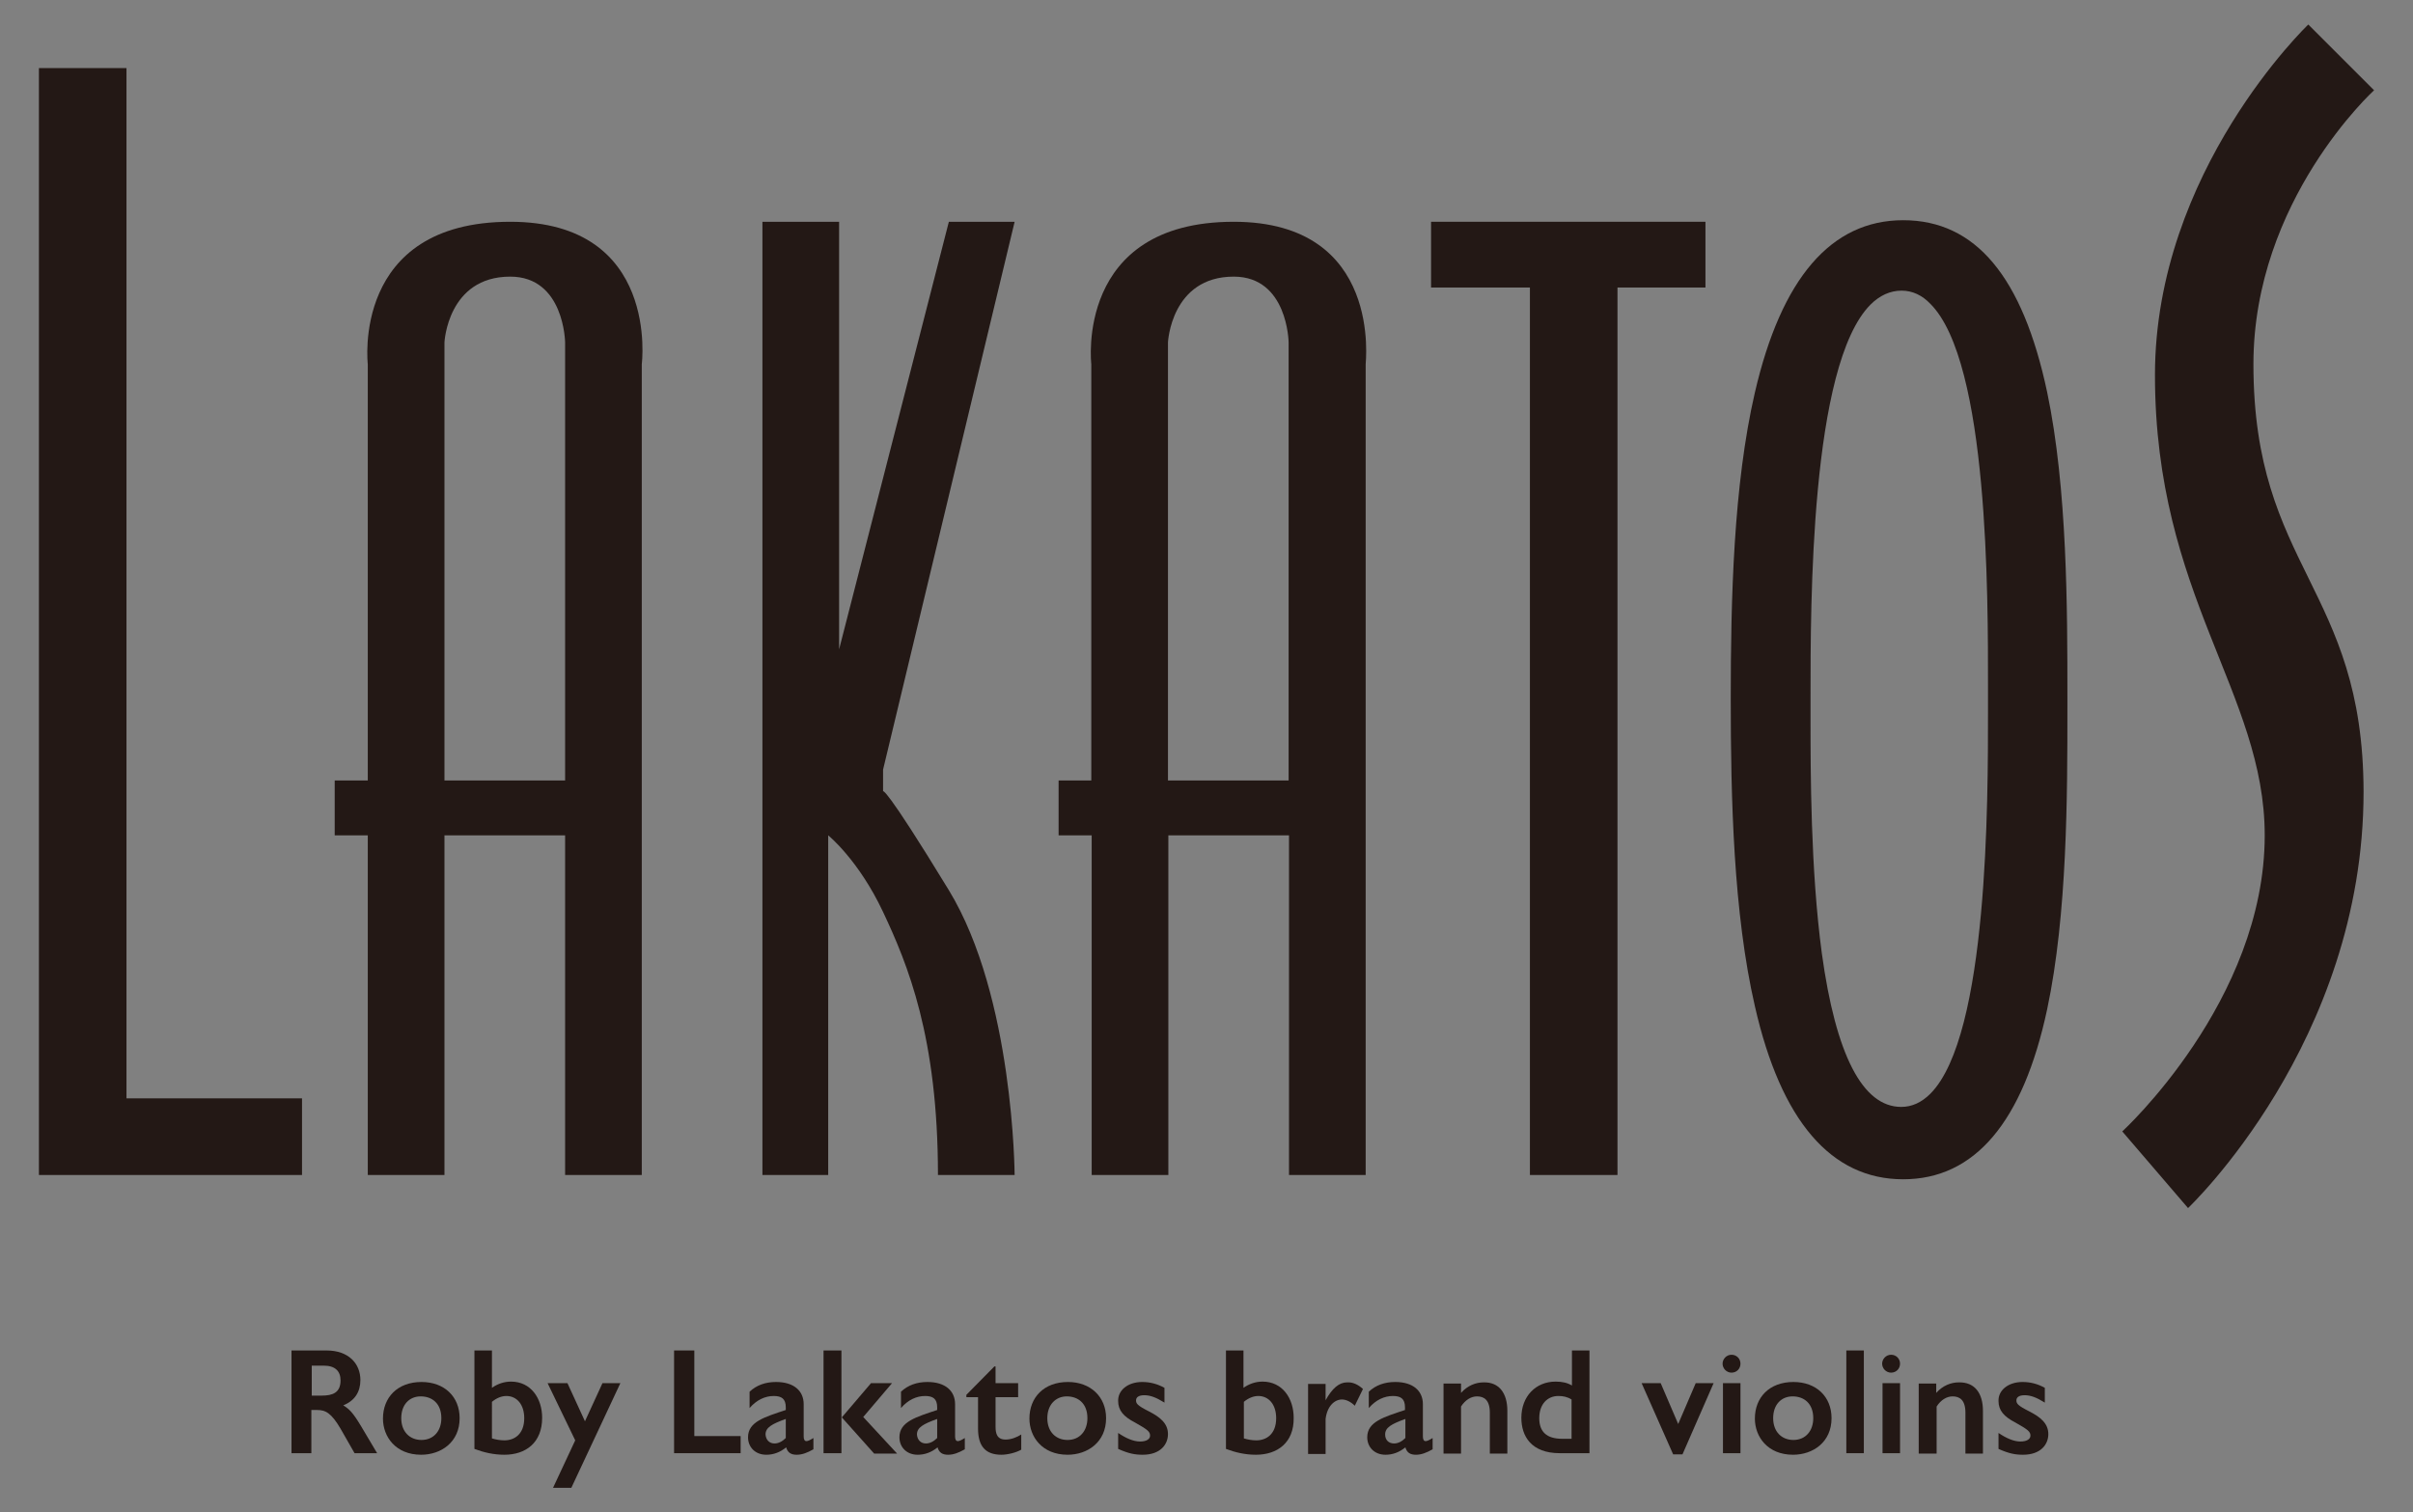 <?xml version="1.0" encoding="utf-8"?>
<!-- Generator: Adobe Illustrator 25.0.0, SVG Export Plug-In . SVG Version: 6.00 Build 0)  -->
<svg version="1.1" id="レイヤー_1" xmlns="http://www.w3.org/2000/svg" xmlns:xlink="http://www.w3.org/1999/xlink" x="0px"
	 y="0px" width="620px" height="388.7px" viewBox="0 0 620 388.7" style="enable-background:new 0 0 620 388.7;"
	 xml:space="preserve">
<rect x="0" y="0" width="620" height="388.7" fill="#808080" stroke="none"/>
<style type="text/css">
	.st0{fill-rule:evenodd;clip-rule:evenodd;fill:#231815;}
	.st1{fill:#231815;}
	.st2{fill-rule:evenodd;clip-rule:evenodd;fill:#FFFFFF;}
	.st3{fill:#FFFFFF;}
</style>
<g>
	<g>
		<polygon class="st0" points="32.5,17.5 10,17.5 10,302 77.6,302 77.6,282.3 32.5,282.3 		"/>
		<path class="st0" d="M131.1,57c-40.9,0-36.6,36.6-36.6,36.6v107h-8.5v14.1h8.5V302h19.7v-87.3h31V302h19.7V93.6
			C164.9,93.6,169.6,57,131.1,57z M145.2,200.6h-31V88c0,0,0.8-16.9,16.9-16.9c13.9,0,14.1,16.9,14.1,16.9V200.6z"/>
		<path class="st0" d="M260.7,57h-16.9l-28.2,109.9V57h-19.7V302h16.9v-87.3c0,0,7.8,6.3,14.1,19.7c6.3,13.4,14.1,32.1,14.1,67.6
			c2.3,0,19.7,0,19.7,0s-0.2-45.8-16.9-73.2c-16.7-27.4-16.9-25.4-16.9-25.4v-5.6L260.7,57z"/>
		<polygon class="st0" points="367.7,73.9 393.1,73.9 393.1,302 415.6,302 415.6,73.9 438.2,73.9 438.2,57 367.7,57 		"/>
		<path class="st0" d="M610,23.2L593.1,6.3c0,0-39.4,37.6-39.4,90.1c0,56.7,28.2,81.7,28.2,118.3c0,42.6-36.6,76.1-36.6,76.1
			l16.9,19.7c0,0,45.1-42.6,45.1-107C607.2,151,579,146,579,93.6C579,51.4,610,23.2,610,23.2z"/>
		<path class="st0" d="M317,57c-40.9,0-36.6,36.6-36.6,36.6v107H272v14.1h8.5V302h19.7v-87.3h31V302h19.7V93.6
			C350.8,93.6,355.5,57,317,57z M331.1,200.6h-31V88c0,0,0.8-16.9,16.9-16.9c13.9,0,14.1,16.9,14.1,16.9V200.6z"/>
	</g>
	<g>
		<path class="st1" d="M489,303.1c-18.5,0-31.4-15-38.1-44.5c-5.5-23.9-6.2-53.3-6.2-79c0-25.6,0.7-54.9,6.2-78.7
			c6.8-29.4,19.6-44.3,38.1-44.3c18.6,0,30.7,14.5,37,44.2c5.2,24.8,5.2,55.8,5.2,78.4v2.8c0,22.3,0,52.9-5.2,77.4
			C519.8,288.4,507.4,303.1,489,303.1z M488.6,74.7c-2.9,0-5.6,1.2-8,3.6c-15.5,15.6-15.4,77.4-15.4,100.6l0,3.4l0,2.4
			c0,13.5,0,38.7,2.9,60.3c3.6,26.2,10.5,39.5,20.4,39.5c2.7,0,5.2-1.1,7.5-3.4c14.9-15,14.8-75.4,14.8-98.2l0-3.3l0-3.3
			c0-22.8,0.2-83.2-14.8-98.2C493.9,75.9,491.4,74.7,488.6,74.7z"/>
	</g>
	<g>
		<path class="st1" d="M83.9,347.1c5.7,0,8.7,3.4,8.7,7.6c0,3-1.4,5.3-4.4,6.5c1.6,1,2.5,1.9,4.6,5.4l4.1,6.9h-5.8l-3.6-6.3
			c-2.4-4.1-3.9-4.8-6-4.8h-1.5v11.1h-5.1v-26.4H83.9z M80.1,358.7h2.6c2.7,0,4.8-0.7,4.8-3.9c0-2.4-1.4-3.8-4.3-3.8h-3.1V358.7z"/>
		<path class="st1" d="M118.1,364.5c0,6.2-4.8,9.4-9.9,9.4c-6.5,0-9.8-4.6-9.8-9.3c0-5.4,3.7-9.4,9.9-9.4
			C114.2,355.2,118.1,359,118.1,364.5z M103.1,364.5c0,3.5,2.2,5.6,5.2,5.6c3.1,0,5.1-2.3,5.1-5.6c0-3.8-2.4-5.6-5.3-5.6
			C105.2,358.9,103.1,361,103.1,364.5z"/>
		<path class="st1" d="M129.6,373.9c-2.8,0-5.3-0.6-7.7-1.5v-25.3h4.5v9.6c1.4-1,3.1-1.6,4.9-1.6c5.1,0,8,4.3,8,9.3
			C139.3,370.8,135.1,373.9,129.6,373.9z M126.4,369.7c1,0.3,2.1,0.5,3.2,0.5c2.6,0,5.1-1.6,5.1-5.7c0-3.5-1.9-5.7-4.6-5.7
			c-1.2,0-2.5,0.5-3.7,1.5V369.7z"/>
		<path class="st1" d="M145.8,355.5l4.5,9.8l4.5-9.8h4.6l-12.6,26.9h-4.7l5.7-12.2l-7.1-14.7H145.8z"/>
		<path class="st1" d="M178.4,347.1v22h11.9v4.4h-17.1v-26.4H178.4z"/>
		<path class="st1" d="M206.5,360.9v8.3c0,0.7,0.2,1.2,0.7,1.2c0.4,0,1-0.3,1.8-0.8v2.9c-1.6,0.9-2.9,1.4-4.3,1.4
			c-1.4,0-2.3-0.5-2.7-1.9c-1.6,1.3-3.3,1.9-5.1,1.9c-2.9,0-4.7-2-4.7-4.5c0-4,4.3-5.2,9.7-7v-0.7c0-2.2-1.1-2.9-3.1-2.9
			c-2.2,0-4.4,1-6.2,3.1v-4.2c1.8-1.7,4.1-2.5,6.8-2.5C204,355.2,206.5,357.5,206.5,360.9z M199,371c1,0,2-0.5,2.9-1.4v-4.9
			c-3.6,1.3-5.2,2.2-5.2,4C196.8,370.1,197.7,371,199,371z"/>
		<path class="st1" d="M216.2,347.1v26.4h-4.6v-26.4H216.2z M229.2,355.5l-7.4,8.7l8.7,9.4h-5.9l-8.3-9.3l7.5-8.8H229.2z"/>
		<path class="st1" d="M245.4,360.9v8.3c0,0.7,0.2,1.2,0.7,1.2c0.4,0,1-0.3,1.8-0.8v2.9c-1.6,0.9-2.9,1.4-4.3,1.4
			c-1.4,0-2.3-0.5-2.7-1.9c-1.6,1.3-3.3,1.9-5.1,1.9c-2.9,0-4.7-2-4.7-4.5c0-4,4.3-5.2,9.7-7v-0.7c0-2.2-1.1-2.9-3.1-2.9
			c-2.2,0-4.4,1-6.2,3.1v-4.2c1.8-1.7,4.1-2.5,6.8-2.5C242.9,355.2,245.4,357.5,245.4,360.9z M237.9,371c1,0,2-0.5,2.9-1.4v-4.9
			c-3.6,1.3-5.2,2.2-5.2,4C235.7,370.1,236.6,371,237.9,371z"/>
		<path class="st1" d="M255.5,351.2h0.3v4.3h5.8v3.6h-5.8v7.6c0,1.8,0.4,3.3,2.6,3.3c1.4,0,2.9-0.6,4-1.3v3.9
			c-1.4,0.8-3.6,1.3-5.1,1.3c-4,0-6-2.1-6-6.7v-8.1h-3v-0.6L255.5,351.2z"/>
		<path class="st1" d="M284.2,364.5c0,6.2-4.8,9.4-9.9,9.4c-6.5,0-9.8-4.6-9.8-9.3c0-5.4,3.7-9.4,9.9-9.4
			C280.2,355.2,284.2,359,284.2,364.5z M269.1,364.5c0,3.5,2.2,5.6,5.2,5.6c3.1,0,5.1-2.3,5.1-5.6c0-3.8-2.4-5.6-5.3-5.6
			C271.3,358.9,269.1,361,269.1,364.5z"/>
		<path class="st1" d="M293.5,355.2c2,0,3.9,0.5,5.7,1.5v3.8c-2.1-1.3-3.6-1.9-5.2-1.9c-1.5,0-2.1,0.6-2.1,1.3
			c0,0.8,0.2,1.3,3.4,2.9c2.7,1.4,4.8,3,4.8,5.8c0,2.6-1.9,5.3-6.5,5.3c-2,0-3.6-0.3-6.3-1.5v-4.1c1.9,1.3,3.9,2.2,5.6,2.2
			c1.8,0,2.6-0.7,2.6-1.5c0-1-0.5-1.5-3.9-3.4c-2.9-1.5-4.3-3.1-4.3-5.5C287.2,357.4,289.7,355.2,293.5,355.2z"/>
		<path class="st1" d="M322.7,373.9c-2.8,0-5.3-0.6-7.7-1.5v-25.3h4.5v9.6c1.4-1,3.1-1.6,4.9-1.6c5.1,0,8,4.3,8,9.3
			C332.5,370.8,328.2,373.9,322.7,373.9z M319.6,369.7c1,0.3,2.1,0.5,3.2,0.5c2.6,0,5.1-1.6,5.1-5.7c0-3.5-1.9-5.7-4.6-5.7
			c-1.2,0-2.5,0.5-3.7,1.5V369.7z"/>
		<path class="st1" d="M350.2,357l-2.1,4.3c-1-1-2.2-1.6-3.3-1.6c-1.9,0-3.8,1.7-4.2,5v9h-4.5v-18h4.5v4.2c1.7-3.1,3.5-4.6,5.5-4.6
			C347.5,355.2,348.9,355.8,350.2,357z"/>
		<path class="st1" d="M365.6,360.9v8.3c0,0.7,0.2,1.2,0.7,1.2c0.4,0,1-0.3,1.8-0.8v2.9c-1.6,0.9-2.9,1.4-4.3,1.4
			c-1.4,0-2.3-0.5-2.7-1.9c-1.6,1.3-3.3,1.9-5.1,1.9c-2.9,0-4.7-2-4.7-4.5c0-4,4.3-5.2,9.7-7v-0.7c0-2.2-1.1-2.9-3.1-2.9
			c-2.2,0-4.4,1-6.2,3.1v-4.2c1.8-1.7,4.1-2.5,6.8-2.5C363.1,355.2,365.6,357.5,365.6,360.9z M358.2,371c1,0,2-0.5,2.9-1.4v-4.9
			c-3.6,1.3-5.2,2.2-5.2,4C355.9,370.1,356.8,371,358.2,371z"/>
		<path class="st1" d="M387.3,362.6v11h-4.5v-10.5c0-3.3-1.5-4.2-3.3-4.2c-1.5,0-3,0.9-4.1,2.6v12.1h-4.5v-18h4.5v2.4
			c1.7-1.9,3.8-2.7,5.8-2.7C385.2,355.2,387.3,358.1,387.3,362.6z"/>
		<path class="st1" d="M408.4,347.1v26.4h-7.6c-7.4,0-9.9-4.4-9.9-9.1c0-5.5,3.7-9.3,8.8-9.3c1.7,0,3,0.3,4.2,1v-9H408.4z
			 M401.4,369.8h2.4v-10.1c-1.1-0.7-2.2-0.9-3.4-0.9c-2.8,0-4.9,2.1-4.9,5.7C395.5,368,397.4,369.8,401.4,369.8z"/>
		<path class="st1" d="M426.7,355.5l4.5,10.5l4.5-10.5h4.6l-8,18.3h-2.4l-8.1-18.3H426.7z"/>
		<path class="st1" d="M447.2,350.5c0,1.3-1,2.3-2.3,2.3c-1.3,0-2.3-1.1-2.3-2.3c0-1.2,1-2.3,2.3-2.3
			C446.2,348.2,447.2,349.2,447.2,350.5z M447.2,355.5v18h-4.5v-18H447.2z"/>
		<path class="st1" d="M470.6,364.5c0,6.2-4.8,9.4-9.9,9.4c-6.5,0-9.8-4.6-9.8-9.3c0-5.4,3.7-9.4,9.9-9.4
			C466.7,355.2,470.6,359,470.6,364.5z M455.6,364.5c0,3.5,2.2,5.6,5.2,5.6c3.1,0,5.1-2.3,5.1-5.6c0-3.8-2.4-5.6-5.3-5.6
			C457.7,358.9,455.6,361,455.6,364.5z"/>
		<path class="st1" d="M478.9,347.1v26.4h-4.5v-26.4H478.9z"/>
		<path class="st1" d="M488.2,350.5c0,1.3-1,2.3-2.3,2.3c-1.3,0-2.3-1.1-2.3-2.3c0-1.2,1-2.3,2.3-2.3
			C487.2,348.2,488.2,349.2,488.2,350.5z M488.2,355.5v18h-4.5v-18H488.2z"/>
		<path class="st1" d="M509.5,362.6v11H505v-10.5c0-3.3-1.5-4.2-3.3-4.2c-1.5,0-3,0.9-4.1,2.6v12.1H493v-18h4.5v2.4
			c1.7-1.9,3.8-2.7,5.8-2.7C507.4,355.2,509.5,358.1,509.5,362.6z"/>
		<path class="st1" d="M519.7,355.2c2,0,3.9,0.5,5.7,1.5v3.8c-2.1-1.3-3.6-1.9-5.2-1.9c-1.5,0-2.1,0.6-2.1,1.3
			c0,0.8,0.2,1.3,3.4,2.9c2.7,1.4,4.8,3,4.8,5.8c0,2.6-1.9,5.3-6.5,5.3c-2,0-3.6-0.3-6.3-1.5v-4.1c1.9,1.3,3.9,2.2,5.6,2.2
			c1.8,0,2.6-0.7,2.6-1.5c0-1-0.5-1.5-3.9-3.4c-2.9-1.5-4.3-3.1-4.3-5.5C513.4,357.4,515.9,355.2,519.7,355.2z"/>
	</g>
</g>
<g>
	<g>
		<polygon class="st2" points="726.5,17.5 704,17.5 704,302 771.6,302 771.6,282.3 726.5,282.3 		"/>
		<path class="st2" d="M825.1,57c-40.9,0-36.6,36.6-36.6,36.6v107h-8.5v14.1h8.5V302h19.7v-87.3h31V302h19.7V93.6
			C858.9,93.6,863.6,57,825.1,57z M839.2,200.6h-31V88c0,0,0.8-16.9,16.9-16.9c13.9,0,14.1,16.9,14.1,16.9V200.6z"/>
		<path class="st2" d="M954.7,57h-16.9l-28.2,109.9V57h-19.7V302h16.9v-87.3c0,0,7.8,6.3,14.1,19.7c6.3,13.4,14.1,32.1,14.1,67.6
			c2.3,0,19.7,0,19.7,0s-0.2-45.8-16.9-73.2c-16.7-27.4-16.9-25.4-16.9-25.4v-5.6L954.7,57z"/>
		<polygon class="st2" points="1061.7,73.9 1087.1,73.9 1087.1,302 1109.6,302 1109.6,73.9 1132.2,73.9 1132.2,57 1061.7,57 		"/>
		<path class="st2" d="M1304,23.2l-16.9-16.9c0,0-39.4,37.6-39.4,90.1c0,56.7,28.2,81.7,28.2,118.3c0,42.6-36.6,76.1-36.6,76.1
			l16.9,19.7c0,0,45.1-42.6,45.1-107c0-52.4-28.2-57.4-28.2-109.9C1273,51.4,1304,23.2,1304,23.2z"/>
		<path class="st2" d="M1011,57c-40.9,0-36.6,36.6-36.6,36.6v107H966v14.1h8.5V302h19.7v-87.3h31V302h19.7V93.6
			C1044.8,93.6,1049.5,57,1011,57z M1025.1,200.6h-31V88c0,0,0.8-16.9,16.9-16.9c13.9,0,14.1,16.9,14.1,16.9V200.6z"/>
	</g>
	<g>
		<path class="st3" d="M1183,303.1c-18.5,0-31.4-15-38.1-44.5c-5.5-23.9-6.2-53.3-6.2-79c0-25.6,0.7-54.9,6.2-78.7
			c6.8-29.4,19.6-44.3,38.1-44.3c18.6,0,30.7,14.5,37,44.2c5.2,24.8,5.2,55.8,5.2,78.4v2.8c0,22.3,0,52.9-5.2,77.4
			C1213.8,288.4,1201.4,303.1,1183,303.1z M1182.6,74.7c-2.9,0-5.6,1.2-8,3.6c-15.5,15.6-15.4,77.4-15.4,100.6l0,3.4l0,2.4
			c0,13.5,0,38.7,2.9,60.3c3.6,26.2,10.5,39.5,20.4,39.5c2.7,0,5.2-1.1,7.5-3.4c14.9-15,14.8-75.4,14.8-98.2l0-3.3l0-3.3
			c0-22.8,0.2-83.2-14.8-98.2C1187.9,75.9,1185.4,74.7,1182.6,74.7z"/>
	</g>
	<g>
		<path class="st3" d="M777.9,347.1c5.7,0,8.7,3.4,8.7,7.6c0,3-1.4,5.3-4.4,6.5c1.6,1,2.5,1.9,4.6,5.4l4.1,6.9h-5.8l-3.6-6.3
			c-2.4-4.1-3.9-4.8-6-4.8h-1.5v11.1h-5.1v-26.4H777.9z M774.1,358.7h2.6c2.7,0,4.8-0.7,4.8-3.9c0-2.4-1.4-3.8-4.3-3.8h-3.1V358.7z"
			/>
		<path class="st3" d="M812.1,364.5c0,6.2-4.8,9.4-9.9,9.4c-6.5,0-9.8-4.6-9.8-9.3c0-5.4,3.7-9.4,9.9-9.4
			C808.2,355.2,812.1,359,812.1,364.5z M797.1,364.5c0,3.5,2.2,5.6,5.2,5.6c3.1,0,5.1-2.3,5.1-5.6c0-3.8-2.4-5.6-5.3-5.6
			C799.2,358.9,797.1,361,797.1,364.5z"/>
		<path class="st3" d="M823.6,373.9c-2.8,0-5.3-0.6-7.7-1.5v-25.3h4.5v9.6c1.4-1,3.1-1.6,4.9-1.6c5.1,0,8,4.3,8,9.3
			C833.3,370.8,829.1,373.9,823.6,373.9z M820.4,369.7c1,0.3,2.1,0.5,3.2,0.5c2.6,0,5.1-1.6,5.1-5.7c0-3.5-1.9-5.7-4.6-5.7
			c-1.2,0-2.5,0.5-3.7,1.5V369.7z"/>
		<path class="st3" d="M839.8,355.5l4.5,9.8l4.5-9.8h4.6l-12.6,26.9h-4.7l5.7-12.2l-7.1-14.7H839.8z"/>
		<path class="st3" d="M872.4,347.1v22h11.9v4.4h-17.1v-26.4H872.4z"/>
		<path class="st3" d="M900.5,360.9v8.3c0,0.7,0.2,1.2,0.7,1.2c0.4,0,1-0.3,1.8-0.8v2.9c-1.6,0.9-2.9,1.4-4.3,1.4
			c-1.4,0-2.3-0.5-2.7-1.9c-1.6,1.3-3.3,1.9-5.1,1.9c-2.9,0-4.7-2-4.7-4.5c0-4,4.3-5.2,9.7-7v-0.7c0-2.2-1.1-2.9-3.1-2.9
			c-2.2,0-4.4,1-6.2,3.1v-4.2c1.8-1.7,4.1-2.5,6.8-2.5C898,355.2,900.5,357.5,900.5,360.9z M893,371c1,0,2-0.5,2.9-1.4v-4.9
			c-3.6,1.3-5.2,2.2-5.2,4C890.8,370.1,891.7,371,893,371z"/>
		<path class="st3" d="M910.2,347.1v26.4h-4.6v-26.4H910.2z M923.2,355.5l-7.4,8.7l8.7,9.4h-5.9l-8.3-9.3l7.5-8.8H923.2z"/>
		<path class="st3" d="M939.4,360.9v8.3c0,0.7,0.2,1.2,0.7,1.2c0.4,0,1-0.3,1.8-0.8v2.9c-1.6,0.9-2.9,1.4-4.3,1.4
			c-1.4,0-2.3-0.5-2.7-1.9c-1.6,1.3-3.3,1.9-5.1,1.9c-2.9,0-4.7-2-4.7-4.5c0-4,4.3-5.2,9.7-7v-0.7c0-2.2-1.1-2.9-3.1-2.9
			c-2.2,0-4.4,1-6.2,3.1v-4.2c1.8-1.7,4.1-2.5,6.8-2.5C936.9,355.2,939.4,357.5,939.4,360.9z M931.9,371c1,0,2-0.5,2.9-1.4v-4.9
			c-3.6,1.3-5.2,2.2-5.2,4C929.7,370.1,930.6,371,931.9,371z"/>
		<path class="st3" d="M949.5,351.2h0.3v4.3h5.8v3.6h-5.8v7.6c0,1.8,0.4,3.3,2.6,3.3c1.4,0,2.9-0.6,4-1.3v3.9
			c-1.4,0.8-3.6,1.3-5.1,1.3c-4,0-6-2.1-6-6.7v-8.1h-3v-0.6L949.5,351.2z"/>
		<path class="st3" d="M978.2,364.5c0,6.2-4.8,9.4-9.9,9.4c-6.5,0-9.8-4.6-9.8-9.3c0-5.4,3.7-9.4,9.9-9.4
			C974.2,355.2,978.2,359,978.2,364.5z M963.1,364.5c0,3.5,2.2,5.6,5.2,5.6c3.1,0,5.1-2.3,5.1-5.6c0-3.8-2.4-5.6-5.3-5.6
			C965.3,358.9,963.1,361,963.1,364.5z"/>
		<path class="st3" d="M987.5,355.2c2,0,3.9,0.5,5.7,1.5v3.8c-2.1-1.3-3.6-1.9-5.2-1.9c-1.5,0-2.1,0.6-2.1,1.3
			c0,0.8,0.2,1.3,3.4,2.9c2.7,1.4,4.8,3,4.8,5.8c0,2.6-1.9,5.3-6.5,5.3c-2,0-3.6-0.3-6.3-1.5v-4.1c1.9,1.3,3.9,2.2,5.6,2.2
			c1.8,0,2.6-0.7,2.6-1.5c0-1-0.5-1.5-3.9-3.4c-2.9-1.5-4.3-3.1-4.3-5.5C981.2,357.4,983.7,355.2,987.5,355.2z"/>
		<path class="st3" d="M1016.7,373.9c-2.8,0-5.3-0.6-7.7-1.5v-25.3h4.5v9.6c1.4-1,3.1-1.6,4.9-1.6c5.1,0,8,4.3,8,9.3
			C1026.5,370.8,1022.2,373.9,1016.7,373.9z M1013.6,369.7c1,0.3,2.1,0.5,3.2,0.5c2.6,0,5.1-1.6,5.1-5.7c0-3.5-1.9-5.7-4.6-5.7
			c-1.2,0-2.5,0.5-3.7,1.5V369.7z"/>
		<path class="st3" d="M1044.2,357l-2.1,4.3c-1-1-2.2-1.6-3.3-1.6c-1.9,0-3.8,1.7-4.2,5v9h-4.5v-18h4.5v4.2c1.7-3.1,3.5-4.6,5.5-4.6
			C1041.5,355.2,1042.9,355.8,1044.2,357z"/>
		<path class="st3" d="M1059.6,360.9v8.3c0,0.7,0.2,1.2,0.7,1.2c0.4,0,1-0.3,1.8-0.8v2.9c-1.6,0.9-2.9,1.4-4.3,1.4
			c-1.4,0-2.3-0.5-2.7-1.9c-1.6,1.3-3.3,1.9-5.1,1.9c-2.9,0-4.7-2-4.7-4.5c0-4,4.3-5.2,9.7-7v-0.7c0-2.2-1.1-2.9-3.1-2.9
			c-2.2,0-4.4,1-6.2,3.1v-4.2c1.8-1.7,4.1-2.5,6.8-2.5C1057.1,355.2,1059.6,357.5,1059.6,360.9z M1052.2,371c1,0,2-0.5,2.9-1.4v-4.9
			c-3.6,1.3-5.2,2.2-5.2,4C1049.9,370.1,1050.8,371,1052.2,371z"/>
		<path class="st3" d="M1081.3,362.6v11h-4.5v-10.5c0-3.3-1.5-4.2-3.3-4.2c-1.5,0-3,0.9-4.1,2.6v12.1h-4.5v-18h4.5v2.4
			c1.7-1.9,3.8-2.7,5.8-2.7C1079.2,355.2,1081.3,358.1,1081.3,362.6z"/>
		<path class="st3" d="M1102.4,347.1v26.4h-7.6c-7.4,0-9.9-4.4-9.9-9.1c0-5.5,3.7-9.3,8.8-9.3c1.7,0,3,0.3,4.2,1v-9H1102.4z
			 M1095.4,369.8h2.4v-10.1c-1.1-0.7-2.2-0.9-3.4-0.9c-2.8,0-4.9,2.1-4.9,5.7C1089.5,368,1091.4,369.8,1095.4,369.8z"/>
		<path class="st3" d="M1120.7,355.5l4.5,10.5l4.5-10.5h4.6l-8,18.3h-2.4l-8.1-18.3H1120.7z"/>
		<path class="st3" d="M1141.2,350.5c0,1.3-1,2.3-2.3,2.3c-1.3,0-2.3-1.1-2.3-2.3c0-1.2,1-2.3,2.3-2.3
			C1140.2,348.2,1141.2,349.2,1141.2,350.5z M1141.2,355.5v18h-4.5v-18H1141.2z"/>
		<path class="st3" d="M1164.6,364.5c0,6.2-4.8,9.4-9.9,9.4c-6.5,0-9.8-4.6-9.8-9.3c0-5.4,3.7-9.4,9.9-9.4
			C1160.7,355.2,1164.6,359,1164.6,364.5z M1149.6,364.5c0,3.5,2.2,5.6,5.2,5.6c3.1,0,5.1-2.3,5.1-5.6c0-3.8-2.4-5.6-5.3-5.6
			C1151.7,358.9,1149.6,361,1149.6,364.5z"/>
		<path class="st3" d="M1172.9,347.1v26.4h-4.5v-26.4H1172.9z"/>
		<path class="st3" d="M1182.2,350.5c0,1.3-1,2.3-2.3,2.3c-1.3,0-2.3-1.1-2.3-2.3c0-1.2,1-2.3,2.3-2.3
			C1181.2,348.2,1182.2,349.2,1182.2,350.5z M1182.2,355.5v18h-4.5v-18H1182.2z"/>
		<path class="st3" d="M1203.5,362.6v11h-4.5v-10.5c0-3.3-1.5-4.2-3.3-4.2c-1.5,0-3,0.9-4.1,2.6v12.1h-4.5v-18h4.5v2.4
			c1.7-1.9,3.8-2.7,5.8-2.7C1201.4,355.2,1203.5,358.1,1203.5,362.6z"/>
		<path class="st3" d="M1213.7,355.2c2,0,3.9,0.5,5.7,1.5v3.8c-2.1-1.3-3.6-1.9-5.2-1.9c-1.5,0-2.1,0.6-2.1,1.3
			c0,0.8,0.2,1.3,3.4,2.9c2.7,1.4,4.8,3,4.8,5.8c0,2.6-1.9,5.3-6.5,5.3c-2,0-3.6-0.3-6.3-1.5v-4.1c1.9,1.3,3.9,2.2,5.6,2.2
			c1.8,0,2.6-0.7,2.6-1.5c0-1-0.5-1.5-3.9-3.4c-2.9-1.5-4.3-3.1-4.3-5.5C1207.4,357.4,1209.9,355.2,1213.7,355.2z"/>
	</g>
</g>
</svg>
